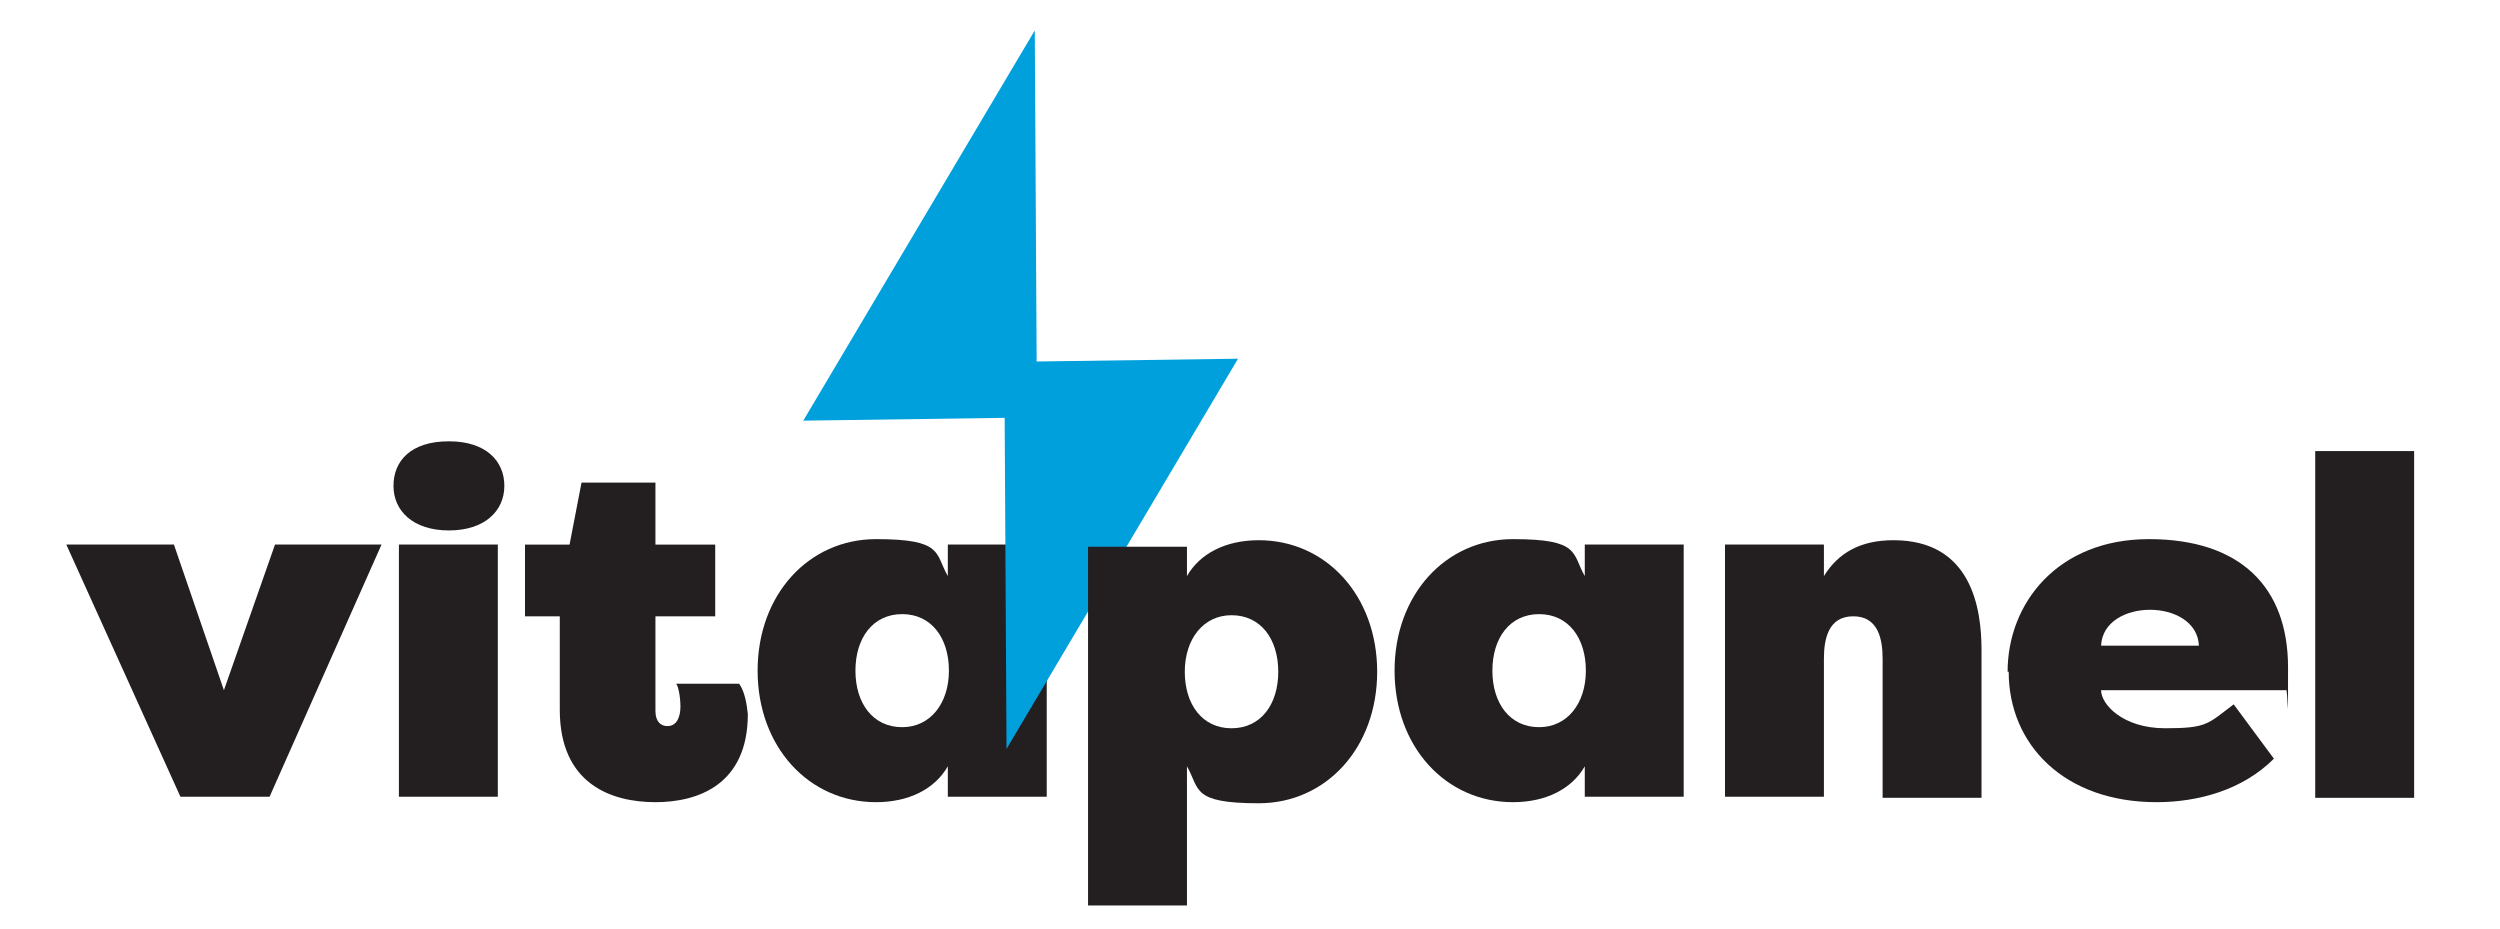 <?xml version="1.0" encoding="UTF-8"?>
<svg id="Layer_1" xmlns="http://www.w3.org/2000/svg" version="1.1" viewBox="0 0 230 85.5">
  <!-- Generator: Adobe Illustrator 29.6.0, SVG Export Plug-In . SVG Version: 2.1.1 Build 207)  -->
  <defs>
    <style>
      .st0 {
        fill: #231f20;
      }

      .st1 {
        fill: #00a0dd;
      }
    </style>
  </defs>
  <path class="st0" d="M141.6,66.9c2.6,0,4.3-2.2,4.3-5.2s-1.6-5.2-4.3-5.2-4.3,2.2-4.3,5.2,1.6,5.2,4.3,5.2M145.8,70.5c-1.2,2.1-3.6,3.3-6.6,3.3-6.2,0-10.9-5.1-10.9-12.1s4.7-12.1,10.9-12.1,5.4,1.3,6.6,3.4v-2.9h9.1v23.2h-9.1v-2.9Z"/>
  <path class="st0" d="M173.2,60.6c0-1.8-.4-3.9-2.7-3.9s-2.7,2.1-2.7,3.9v12.7h-9.1v-23.2h9.1v2.9c1.3-2.1,3.3-3.3,6.4-3.3,7.2,0,8.1,6.3,8.1,10.1v13.6h-9.1v-12.7Z"/>
  <path class="st0" d="M193.2,59.4h9.1c-.1-2.2-2.3-3.3-4.5-3.3s-4.4,1.1-4.5,3.3M184.7,61.8c0-6.3,4.6-12.2,13-12.2s12.8,4.4,12.8,11.8,0,1.6-.2,2.1h-17c0,1.3,2,3.5,5.9,3.5s3.9-.4,6.3-2.2l3.7,5c-2.9,2.9-7,4-10.8,4-8.5,0-13.6-5.3-13.6-12"/>
  <rect class="st0" x="213" y="41.5" width="9.1" height="31.9"/>
  <polygon class="st0" points="25.3 50.1 20.6 63.5 16 50.1 6.1 50.1 16.6 73.3 24.8 73.3 35.1 50.1 25.3 50.1"/>
  <path class="st0" d="M45.8,50.1h-9.1v23.2h9.1v-23.2ZM41.3,40.6c3.4,0,5.1,1.8,5.1,4.1s-1.8,4.1-5.1,4.1-5.1-1.8-5.1-4.1,1.6-4.1,5.1-4.1"/>
  <path class="st0" d="M60.3,73.8c-4.1,0-8.8-1.7-8.8-8.5v-8.6h-3.2v-6.6h4.1l1.1-5.7h6.8v5.7h5.5v6.6h-5.5v8.7c0,1,.5,1.4,1.1,1.4.9,0,1.2-.9,1.2-1.8s-.2-1.9-.4-2.1h5.8c.5.7.7,1.8.8,2.8,0,6.5-4.6,8.1-8.5,8.1"/>
  <path class="st0" d="M83,66.9c2.6,0,4.3-2.2,4.3-5.2s-1.6-5.2-4.3-5.2-4.3,2.2-4.3,5.2,1.6,5.2,4.3,5.2M87.2,70.5c-1.2,2.1-3.6,3.3-6.6,3.3-6.2,0-10.9-5.1-10.9-12.1s4.7-12.1,10.9-12.1,5.4,1.3,6.6,3.4v-2.9h9.1v23.2h-9.1v-2.9Z"/>
  <polygon class="st1" points="92.6 68.9 113.9 33 92.4 33.3 92.6 68.9"/>
  <polygon class="st1" points="95.2 2.8 73.9 38.7 95.4 38.4 95.2 2.8"/>
  <path class="st0" d="M113.3,56.6c-2.6,0-4.3,2.2-4.3,5.2s1.6,5.2,4.3,5.2,4.3-2.2,4.3-5.2-1.6-5.2-4.3-5.2M109.2,53c1.2-2.1,3.6-3.3,6.6-3.3,6.2,0,10.9,5.1,10.9,12.1s-4.7,12.1-10.9,12.1-5.4-1.3-6.6-3.4v12.8h-9.1v-33h9.1v2.9Z"/>
</svg>